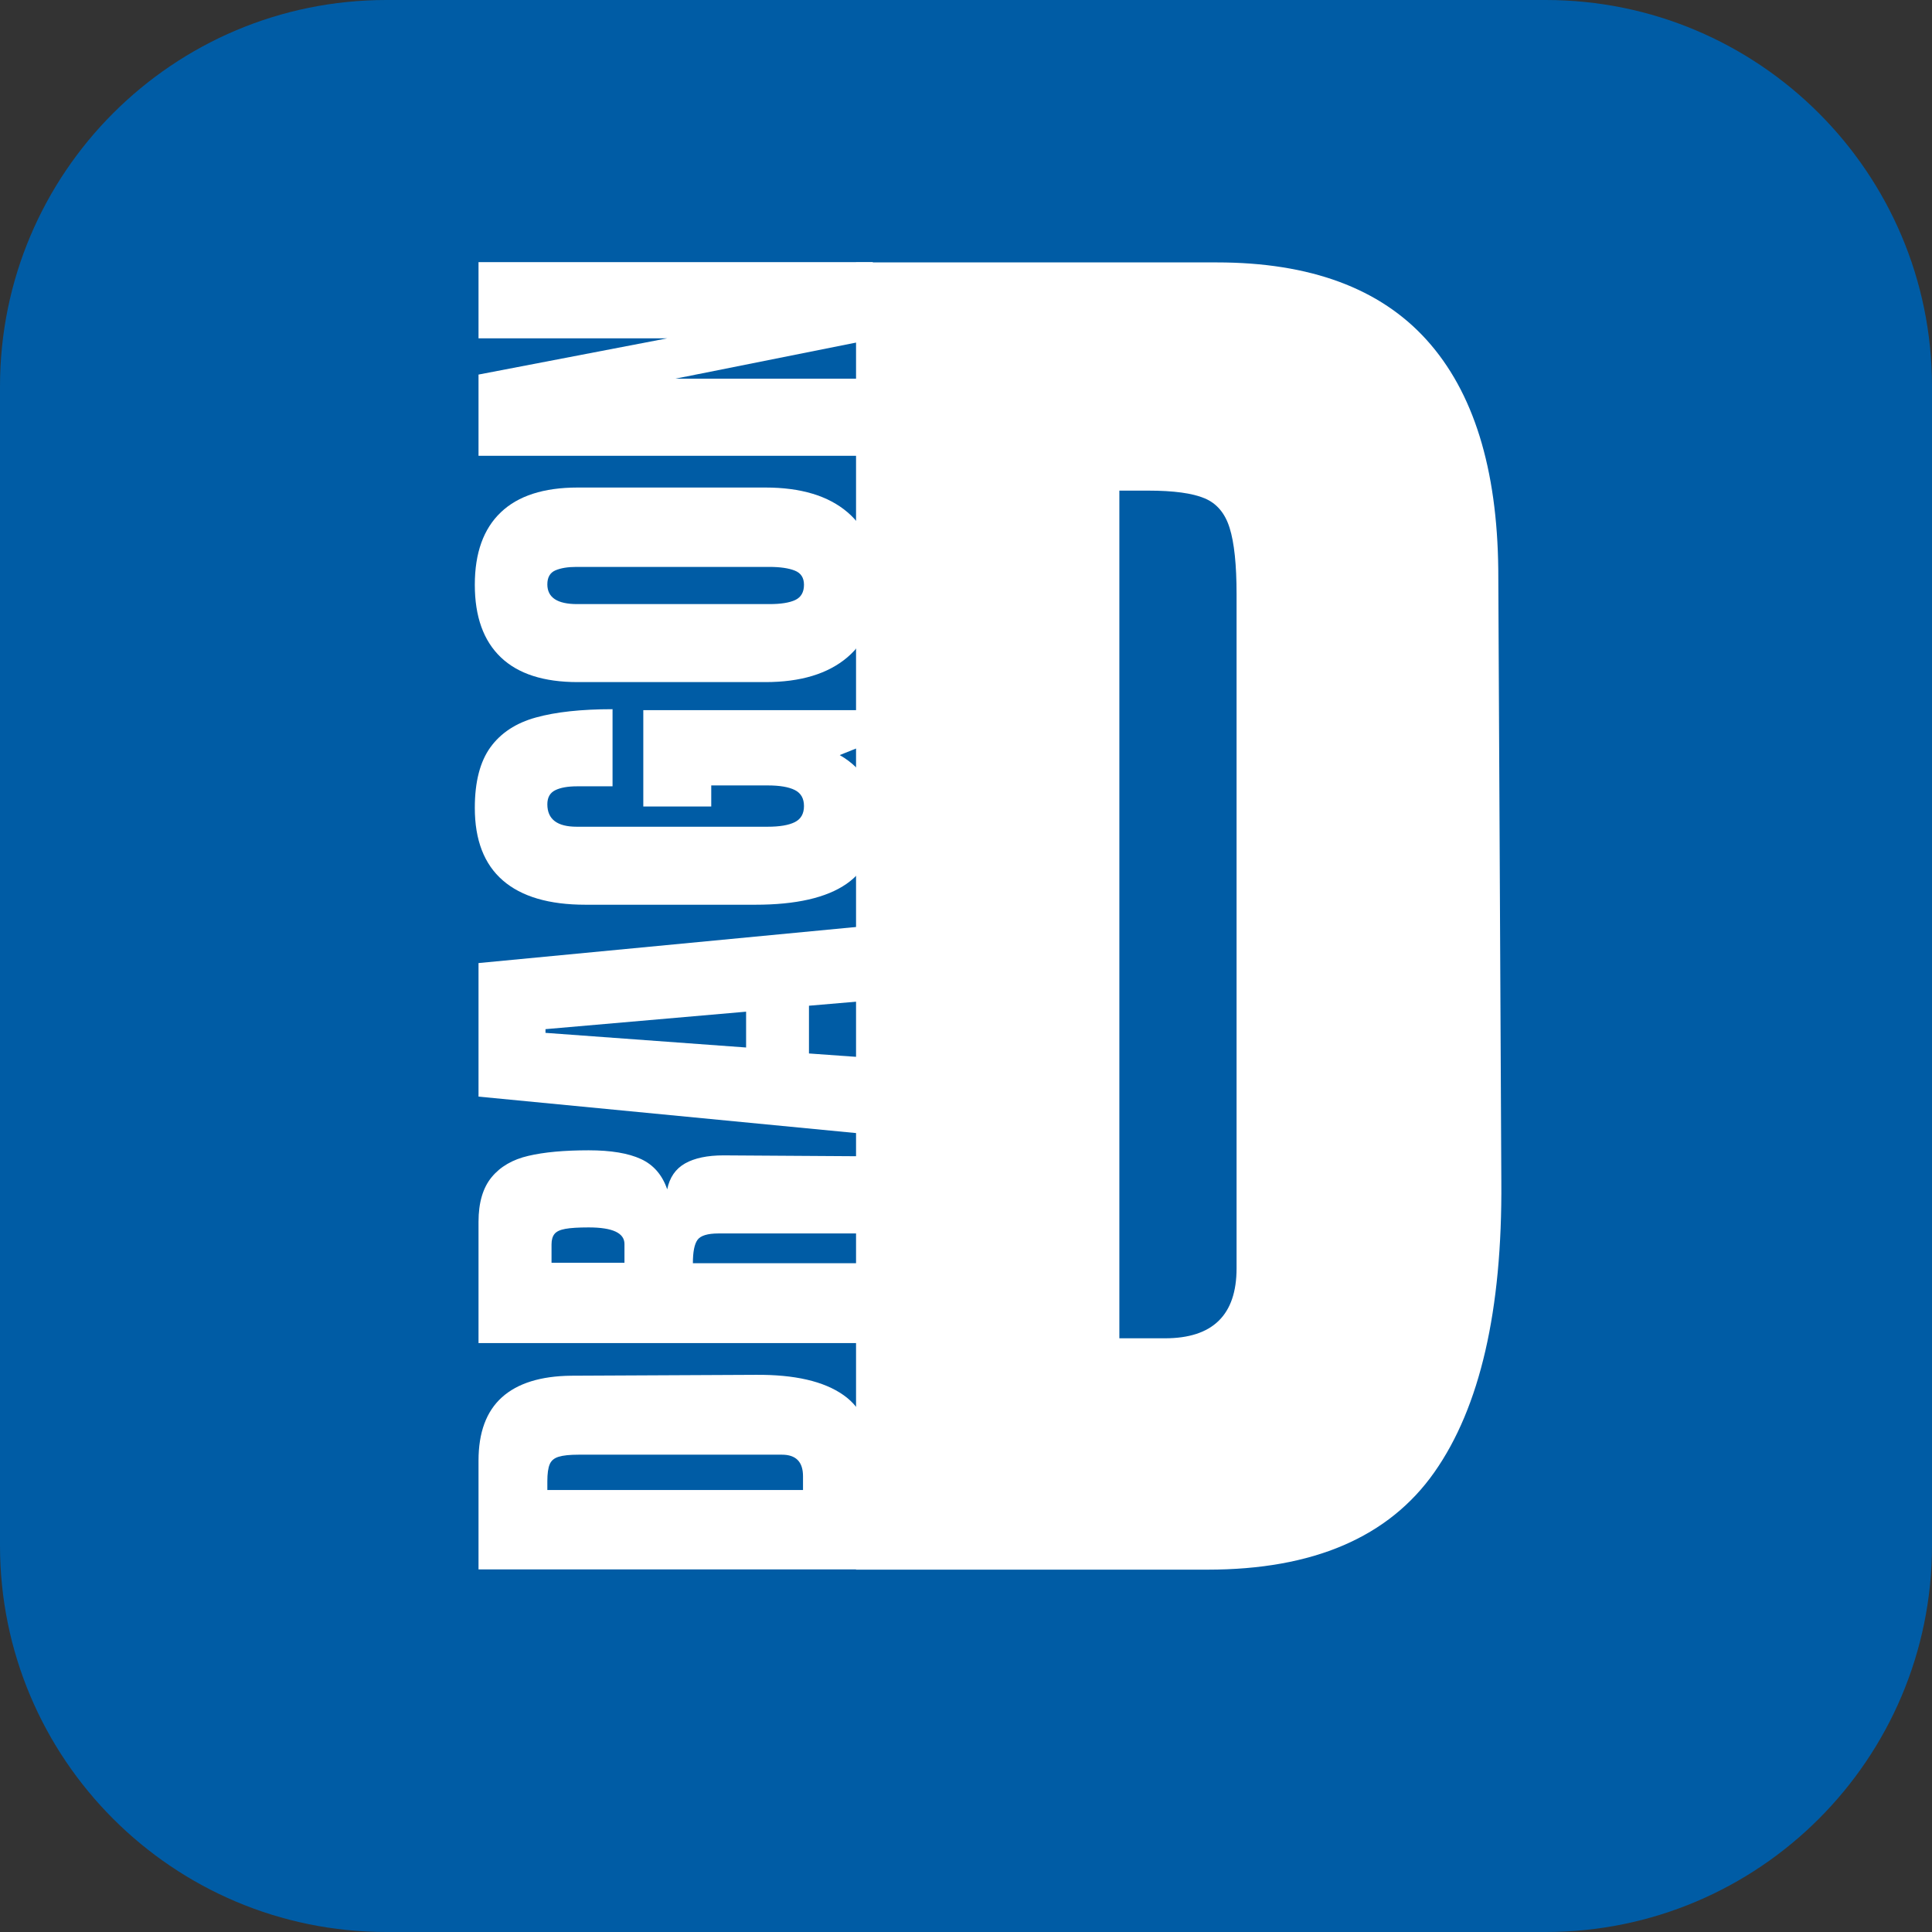 <svg xmlns="http://www.w3.org/2000/svg" xmlns:xlink="http://www.w3.org/1999/xlink" width="500" zoomAndPan="magnify" viewBox="0 0 375 375" height="500" preserveAspectRatio="xMidYMid meet" version="1.0"><rect x="0" y="0" width="375" height="375" fill="#333333" stroke="none"/><defs><g/><clipPath id="a16453a9b5"><path d="M 75 0 L 300 0 C 341.422 0 375 33.578 375 75 L 375 300 C 375 341.422 341.422 375 300 375 L 75 375 C 33.578 375 0 341.422 0 300 L 0 75 C 0 33.578 33.578 0 75 0 Z M 75 0 " clip-rule="nonzero"/></clipPath><clipPath id="61002d3b5c"><path d="M 0 0 L 375 0 L 375 375 L 0 375 Z M 0 0 " clip-rule="nonzero"/></clipPath><clipPath id="421d246344"><path d="M 75 0 L 300 0 C 341.422 0 375 33.578 375 75 L 375 300 C 375 341.422 341.422 375 300 375 L 75 375 C 33.578 375 0 341.422 0 300 L 0 75 C 0 33.578 33.578 0 75 0 Z M 75 0 " clip-rule="nonzero"/></clipPath><clipPath id="450db4f3d6"><rect x="0" width="375" y="0" height="375"/></clipPath><clipPath id="ad6709765e"><rect x="0" width="146" y="0" height="375"/></clipPath></defs><g clip-path="url(#a16453a9b5)"><g transform="matrix(1, 0, 0, 1, 0, 0)"><g clip-path="url(#450db4f3d6)"><g clip-path="url(#61002d3b5c)"><g clip-path="url(#421d246344)"><rect x="-82.5" width="540" fill="#005ca5" height="540" y="-82.5" fill-opacity="1"/></g></g></g></g></g><g transform="matrix(1, 0, 0, 1, 154, 0)"><g clip-path="url(#ad6709765e)"><g fill="#ffffff" fill-opacity="1"><g transform="translate(0.939, 304.668)"><g><path d="M 11.219 -253.734 L 81.234 -253.734 C 99.348 -253.734 112.93 -248.711 121.984 -238.672 C 131.047 -228.629 135.676 -213.766 135.875 -194.078 L 136.469 -75.328 C 136.664 -50.316 132.332 -31.508 123.469 -18.906 C 114.613 -6.301 99.941 0 79.453 0 L 11.219 0 Z M 71.188 -44.906 C 80.445 -44.906 85.078 -49.43 85.078 -58.484 L 85.078 -189.344 C 85.078 -195.051 84.629 -199.332 83.734 -202.188 C 82.848 -205.051 81.223 -206.973 78.859 -207.953 C 76.504 -208.941 72.863 -209.438 67.938 -209.438 L 62.328 -209.438 L 62.328 -44.906 Z M 71.188 -44.906 "/></g></g></g></g></g><g fill="#ffffff" fill-opacity="1"><g transform="translate(169.411, 308.01)"><g><path d="M -76.531 -3.391 L -76.531 -24.5 C -76.531 -29.969 -75.016 -34.066 -71.984 -36.797 C -68.953 -39.523 -64.469 -40.922 -58.531 -40.984 L -22.719 -41.156 C -15.176 -41.219 -9.504 -39.91 -5.703 -37.234 C -1.898 -34.566 0 -30.145 0 -23.969 L 0 -3.391 Z M -13.547 -21.469 C -13.547 -24.258 -14.91 -25.656 -17.641 -25.656 L -57.109 -25.656 C -58.828 -25.656 -60.117 -25.52 -60.984 -25.25 C -61.848 -24.988 -62.426 -24.5 -62.719 -23.781 C -63.02 -23.07 -63.172 -21.973 -63.172 -20.484 L -63.172 -18.797 L -13.547 -18.797 Z M -13.547 -21.469 "/></g></g></g><g fill="#ffffff" fill-opacity="1"><g transform="translate(169.411, 264.085)"><g><path d="M -76.531 -3.391 L -76.531 -26.906 C -76.531 -30.645 -75.68 -33.539 -73.984 -35.594 C -72.297 -37.645 -69.922 -39.023 -66.859 -39.734 C -63.805 -40.453 -59.906 -40.812 -55.156 -40.812 C -50.812 -40.812 -47.422 -40.242 -44.984 -39.109 C -42.555 -37.984 -40.863 -36.023 -39.906 -33.234 C -39.438 -35.547 -38.281 -37.223 -36.438 -38.266 C -34.594 -39.305 -32.098 -39.828 -28.953 -39.828 L 0 -39.641 L 0 -24.672 L -29.938 -24.672 C -32.07 -24.672 -33.438 -24.254 -34.031 -23.422 C -34.625 -22.598 -34.922 -21.086 -34.922 -18.891 L 0 -18.891 L 0 -3.391 Z M -48.203 -22.625 C -48.203 -24.77 -50.52 -25.844 -55.156 -25.844 C -57.164 -25.844 -58.676 -25.75 -59.688 -25.562 C -60.695 -25.383 -61.395 -25.055 -61.781 -24.578 C -62.164 -24.109 -62.359 -23.43 -62.359 -22.547 L -62.359 -18.984 L -48.203 -18.984 Z M -48.203 -22.625 "/></g></g></g><g fill="#ffffff" fill-opacity="1"><g transform="translate(169.411, 221.586)"><g><path d="M 0 -1.344 L -76.531 -8.734 L -76.531 -34.656 L 0 -41.969 L 0 -27.438 L -12.391 -26.375 L -12.391 -17.109 L 0 -16.219 Z M -24.594 -18.266 L -24.594 -25.219 L -63.531 -21.828 L -63.531 -21.109 Z M -24.594 -18.266 "/></g></g></g><g fill="#ffffff" fill-opacity="1"><g transform="translate(169.411, 178.373)"><g><path d="M 0.719 -19.156 C 0.719 -13.633 -1.223 -9.52 -5.109 -6.812 C -9.004 -4.113 -14.906 -2.766 -22.812 -2.766 L -55.766 -2.766 C -62.836 -2.766 -68.188 -4.336 -71.812 -7.484 C -75.438 -10.629 -77.25 -15.32 -77.25 -21.562 C -77.25 -26.613 -76.238 -30.535 -74.219 -33.328 C -72.195 -36.117 -69.254 -38.047 -65.391 -39.109 C -61.535 -40.18 -56.578 -40.719 -50.516 -40.719 L -50.516 -25.75 L -57.375 -25.75 C -59.219 -25.75 -60.645 -25.492 -61.656 -24.984 C -62.664 -24.484 -63.172 -23.578 -63.172 -22.266 C -63.172 -19.359 -61.27 -17.906 -57.469 -17.906 L -20.406 -17.906 C -18.082 -17.906 -16.328 -18.203 -15.141 -18.797 C -13.953 -19.391 -13.359 -20.43 -13.359 -21.922 C -13.359 -23.398 -13.953 -24.438 -15.141 -25.031 C -16.328 -25.625 -18.082 -25.922 -20.406 -25.922 L -31.359 -25.922 L -31.359 -21.828 L -44.547 -21.828 L -44.547 -40.531 L 0 -40.531 L 0 -34.391 L -6.422 -31.812 C -1.66 -29.07 0.719 -24.852 0.719 -19.156 Z M 0.719 -19.156 "/></g></g></g><g fill="#ffffff" fill-opacity="1"><g transform="translate(169.411, 135.161)"><g><path d="M 0.719 -21.656 C 0.719 -15.477 -1.164 -10.785 -4.938 -7.578 C -8.719 -4.367 -14.02 -2.766 -20.844 -2.766 L -57.281 -2.766 C -63.875 -2.766 -68.848 -4.367 -72.203 -7.578 C -75.566 -10.785 -77.25 -15.477 -77.25 -21.656 C -77.25 -27.832 -75.566 -32.52 -72.203 -35.719 C -68.848 -38.926 -63.875 -40.531 -57.281 -40.531 L -20.844 -40.531 C -13.957 -40.531 -8.641 -38.926 -4.891 -35.719 C -1.148 -32.52 0.719 -27.832 0.719 -21.656 Z M -13.359 -21.656 C -13.359 -23.02 -13.953 -23.938 -15.141 -24.406 C -16.328 -24.883 -17.992 -25.125 -20.141 -25.125 L -57.547 -25.125 C -59.211 -25.125 -60.566 -24.898 -61.609 -24.453 C -62.648 -24.004 -63.172 -23.098 -63.172 -21.734 C -63.172 -19.18 -61.238 -17.906 -57.375 -17.906 L -20.047 -17.906 C -17.848 -17.906 -16.18 -18.172 -15.047 -18.703 C -13.922 -19.242 -13.359 -20.227 -13.359 -21.656 Z M -13.359 -21.656 "/></g></g></g><g fill="#ffffff" fill-opacity="1"><g transform="translate(169.411, 91.859)"><g><path d="M 0 -3.391 L -76.531 -3.391 L -76.531 -19.156 L -39.906 -26.188 L -76.531 -26.188 L -76.531 -40.984 L 0 -40.984 L 0 -26.016 L -38.312 -18.359 L 0 -18.359 Z M 0 -3.391 "/></g></g></g></svg>